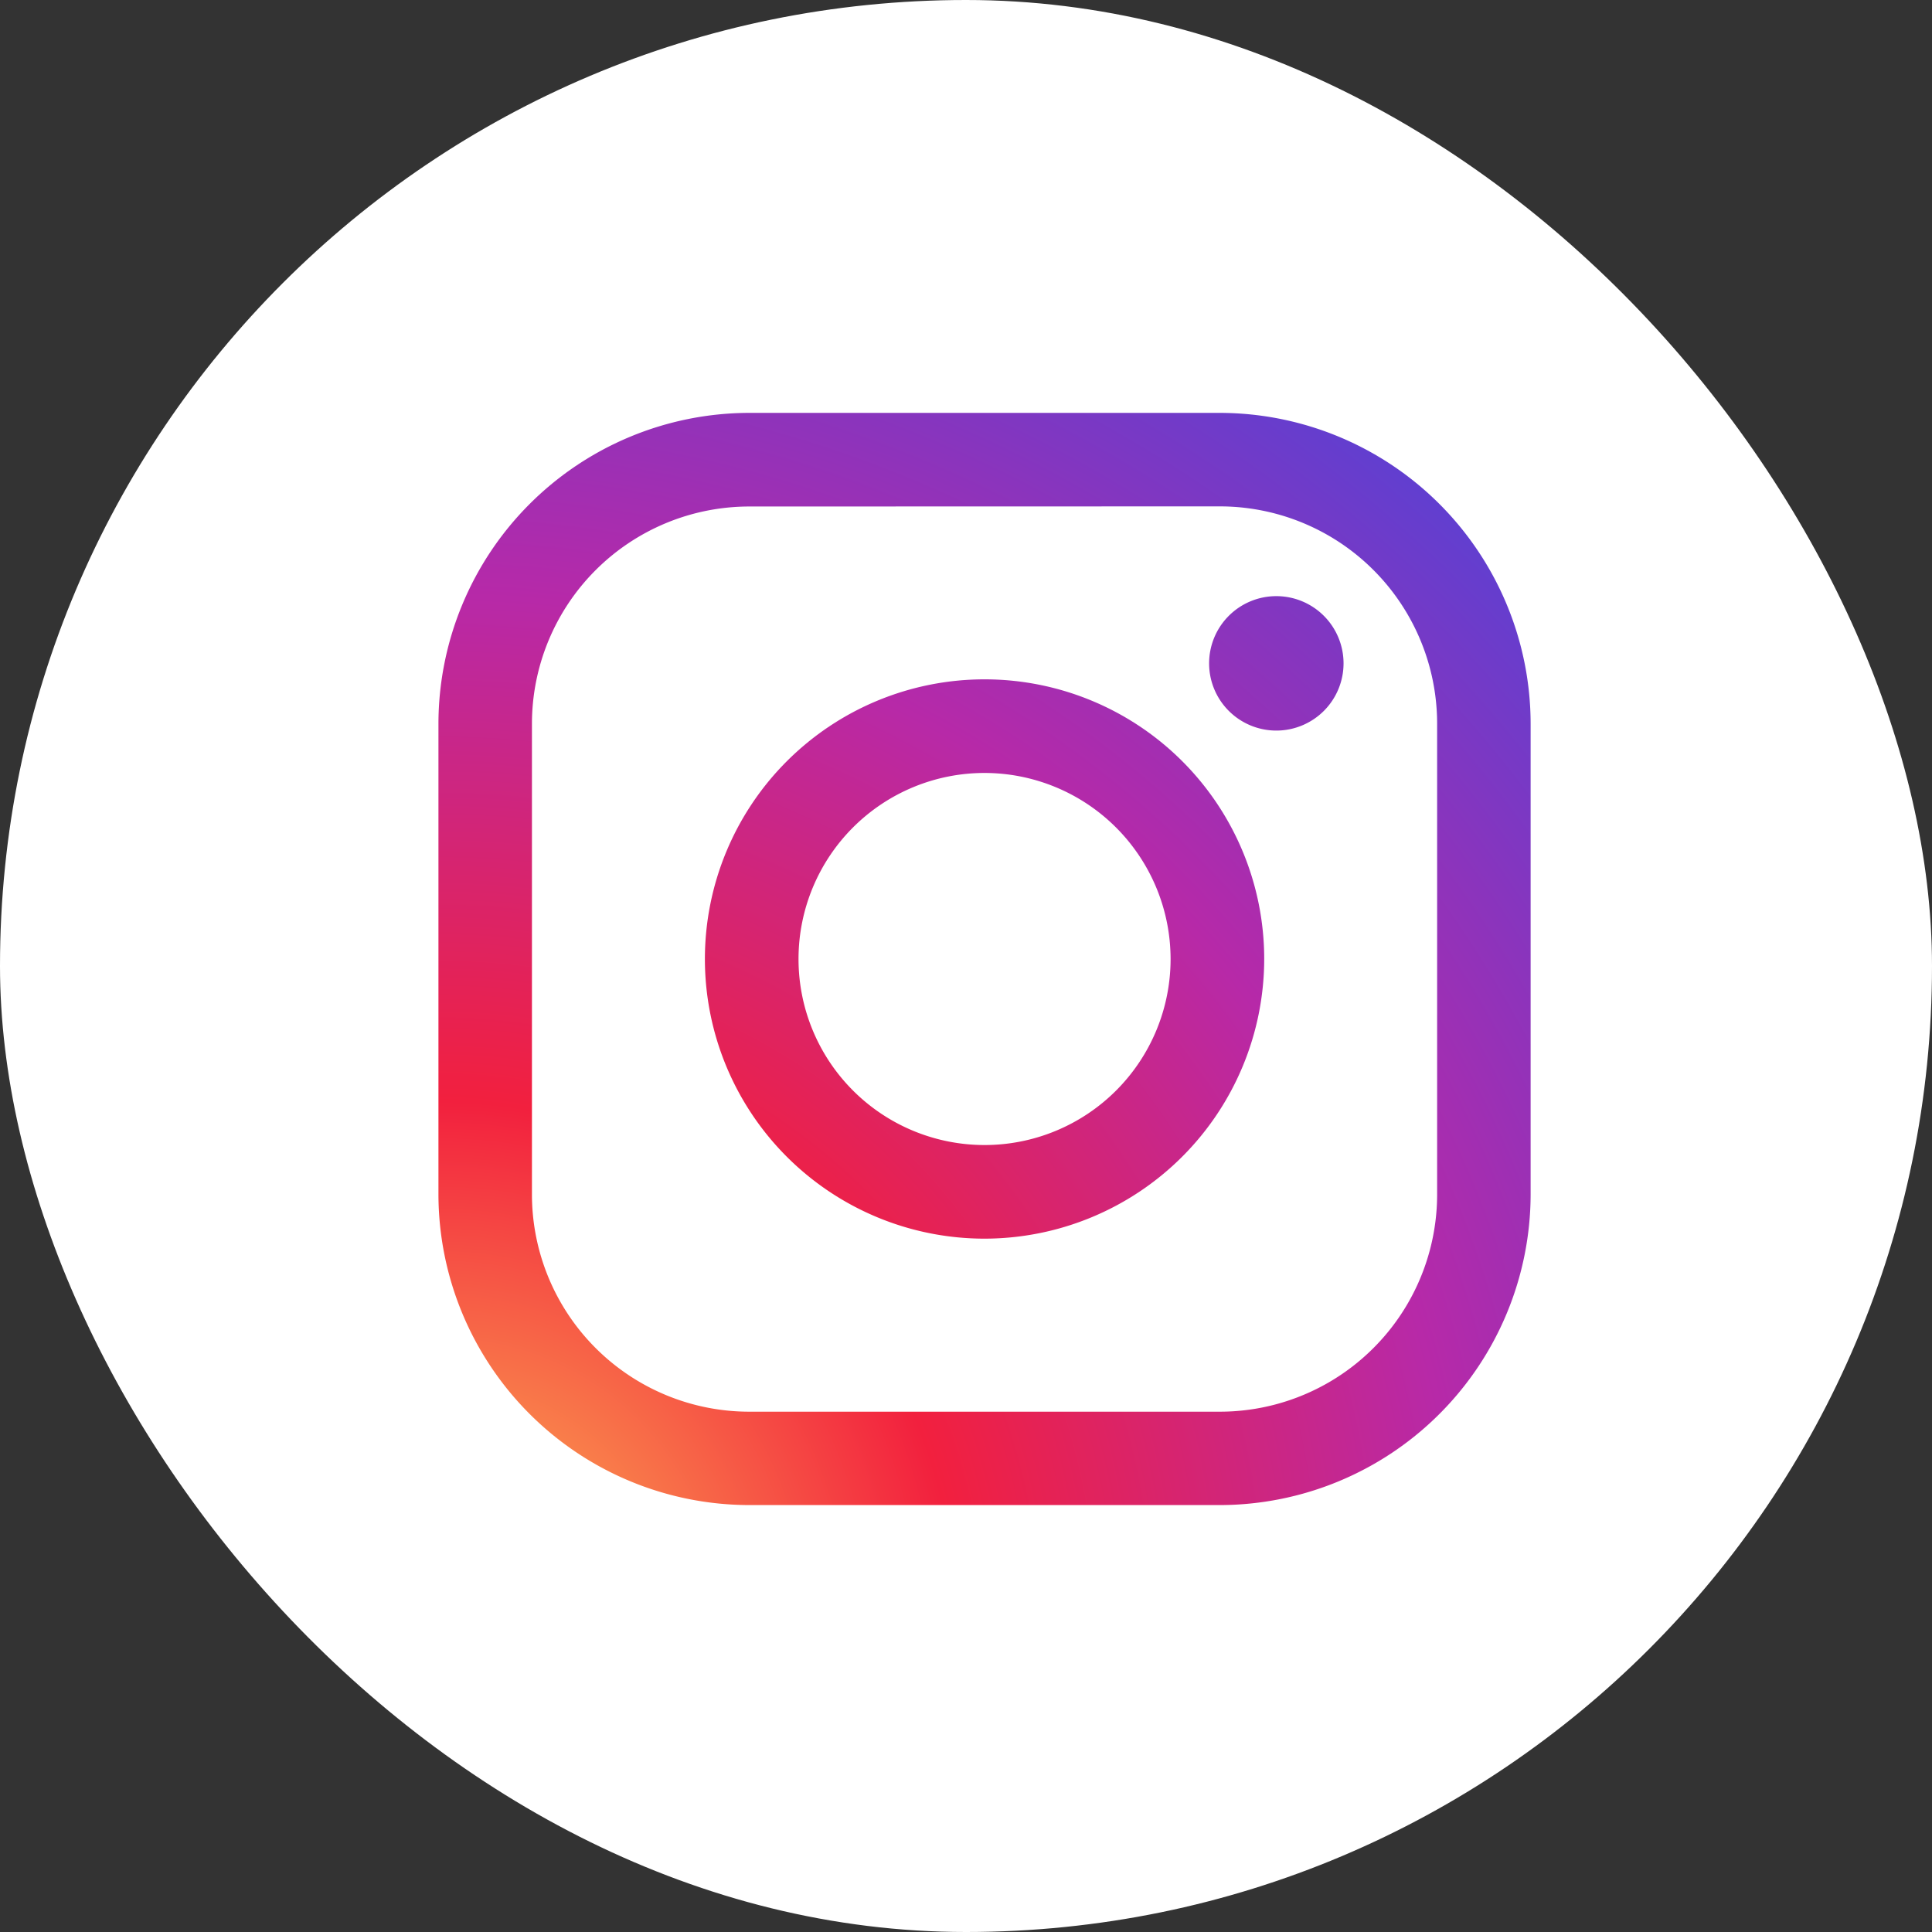 <svg xmlns="http://www.w3.org/2000/svg" xmlns:xlink="http://www.w3.org/1999/xlink" width="48" height="48"><rect width="100%" height="100%" fill="#333333" stroke="none"/><defs><radialGradient id="a" cx=".006" cy="1.097" r="1.43" gradientUnits="objectBoundingBox"><stop offset="0" stop-color="#fec053"/><stop offset=".327" stop-color="#f2203e"/><stop offset=".648" stop-color="#b729a8"/><stop offset="1" stop-color="#5342d6"/></radialGradient><radialGradient id="b" cx="-.465" cy="1.666" r="2.793" xlink:href="#a"/><radialGradient id="c" cx="-5.687" cy="7.551" r="11.619" xlink:href="#a"/></defs><g transform="translate(-908.274 -51.463)"><rect width="48" height="48" rx="24" transform="translate(908.274 51.463)" fill="#fff"/><path d="M572.209 279.246H560.52a7.732 7.732 0 01-7.723-7.723v-11.689a7.732 7.732 0 017.723-7.723h11.689a7.732 7.732 0 017.723 7.723v11.689a7.732 7.732 0 01-7.723 7.723zm-11.689-24.809a5.4 5.4 0 00-5.4 5.4v11.689a5.4 5.4 0 005.4 5.4h11.689a5.4 5.4 0 005.4-5.4v-11.692a5.4 5.4 0 00-5.4-5.4z" transform="translate(366.37 -190.39)" fill="url(#a)"/><path d="M598.253 304.515a6.948 6.948 0 116.948-6.948 6.955 6.955 0 01-6.948 6.948zm0-11.57a4.622 4.622 0 104.622 4.622 4.627 4.627 0 00-4.622-4.622z" transform="translate(334.482 -222.278)" fill="url(#b)"/><path d="M667.5 280.263a1.67 1.67 0 11-1.67-1.67 1.67 1.67 0 011.67 1.67z" transform="translate(274.154 -212.319)" fill="url(#c)"/></g></svg>